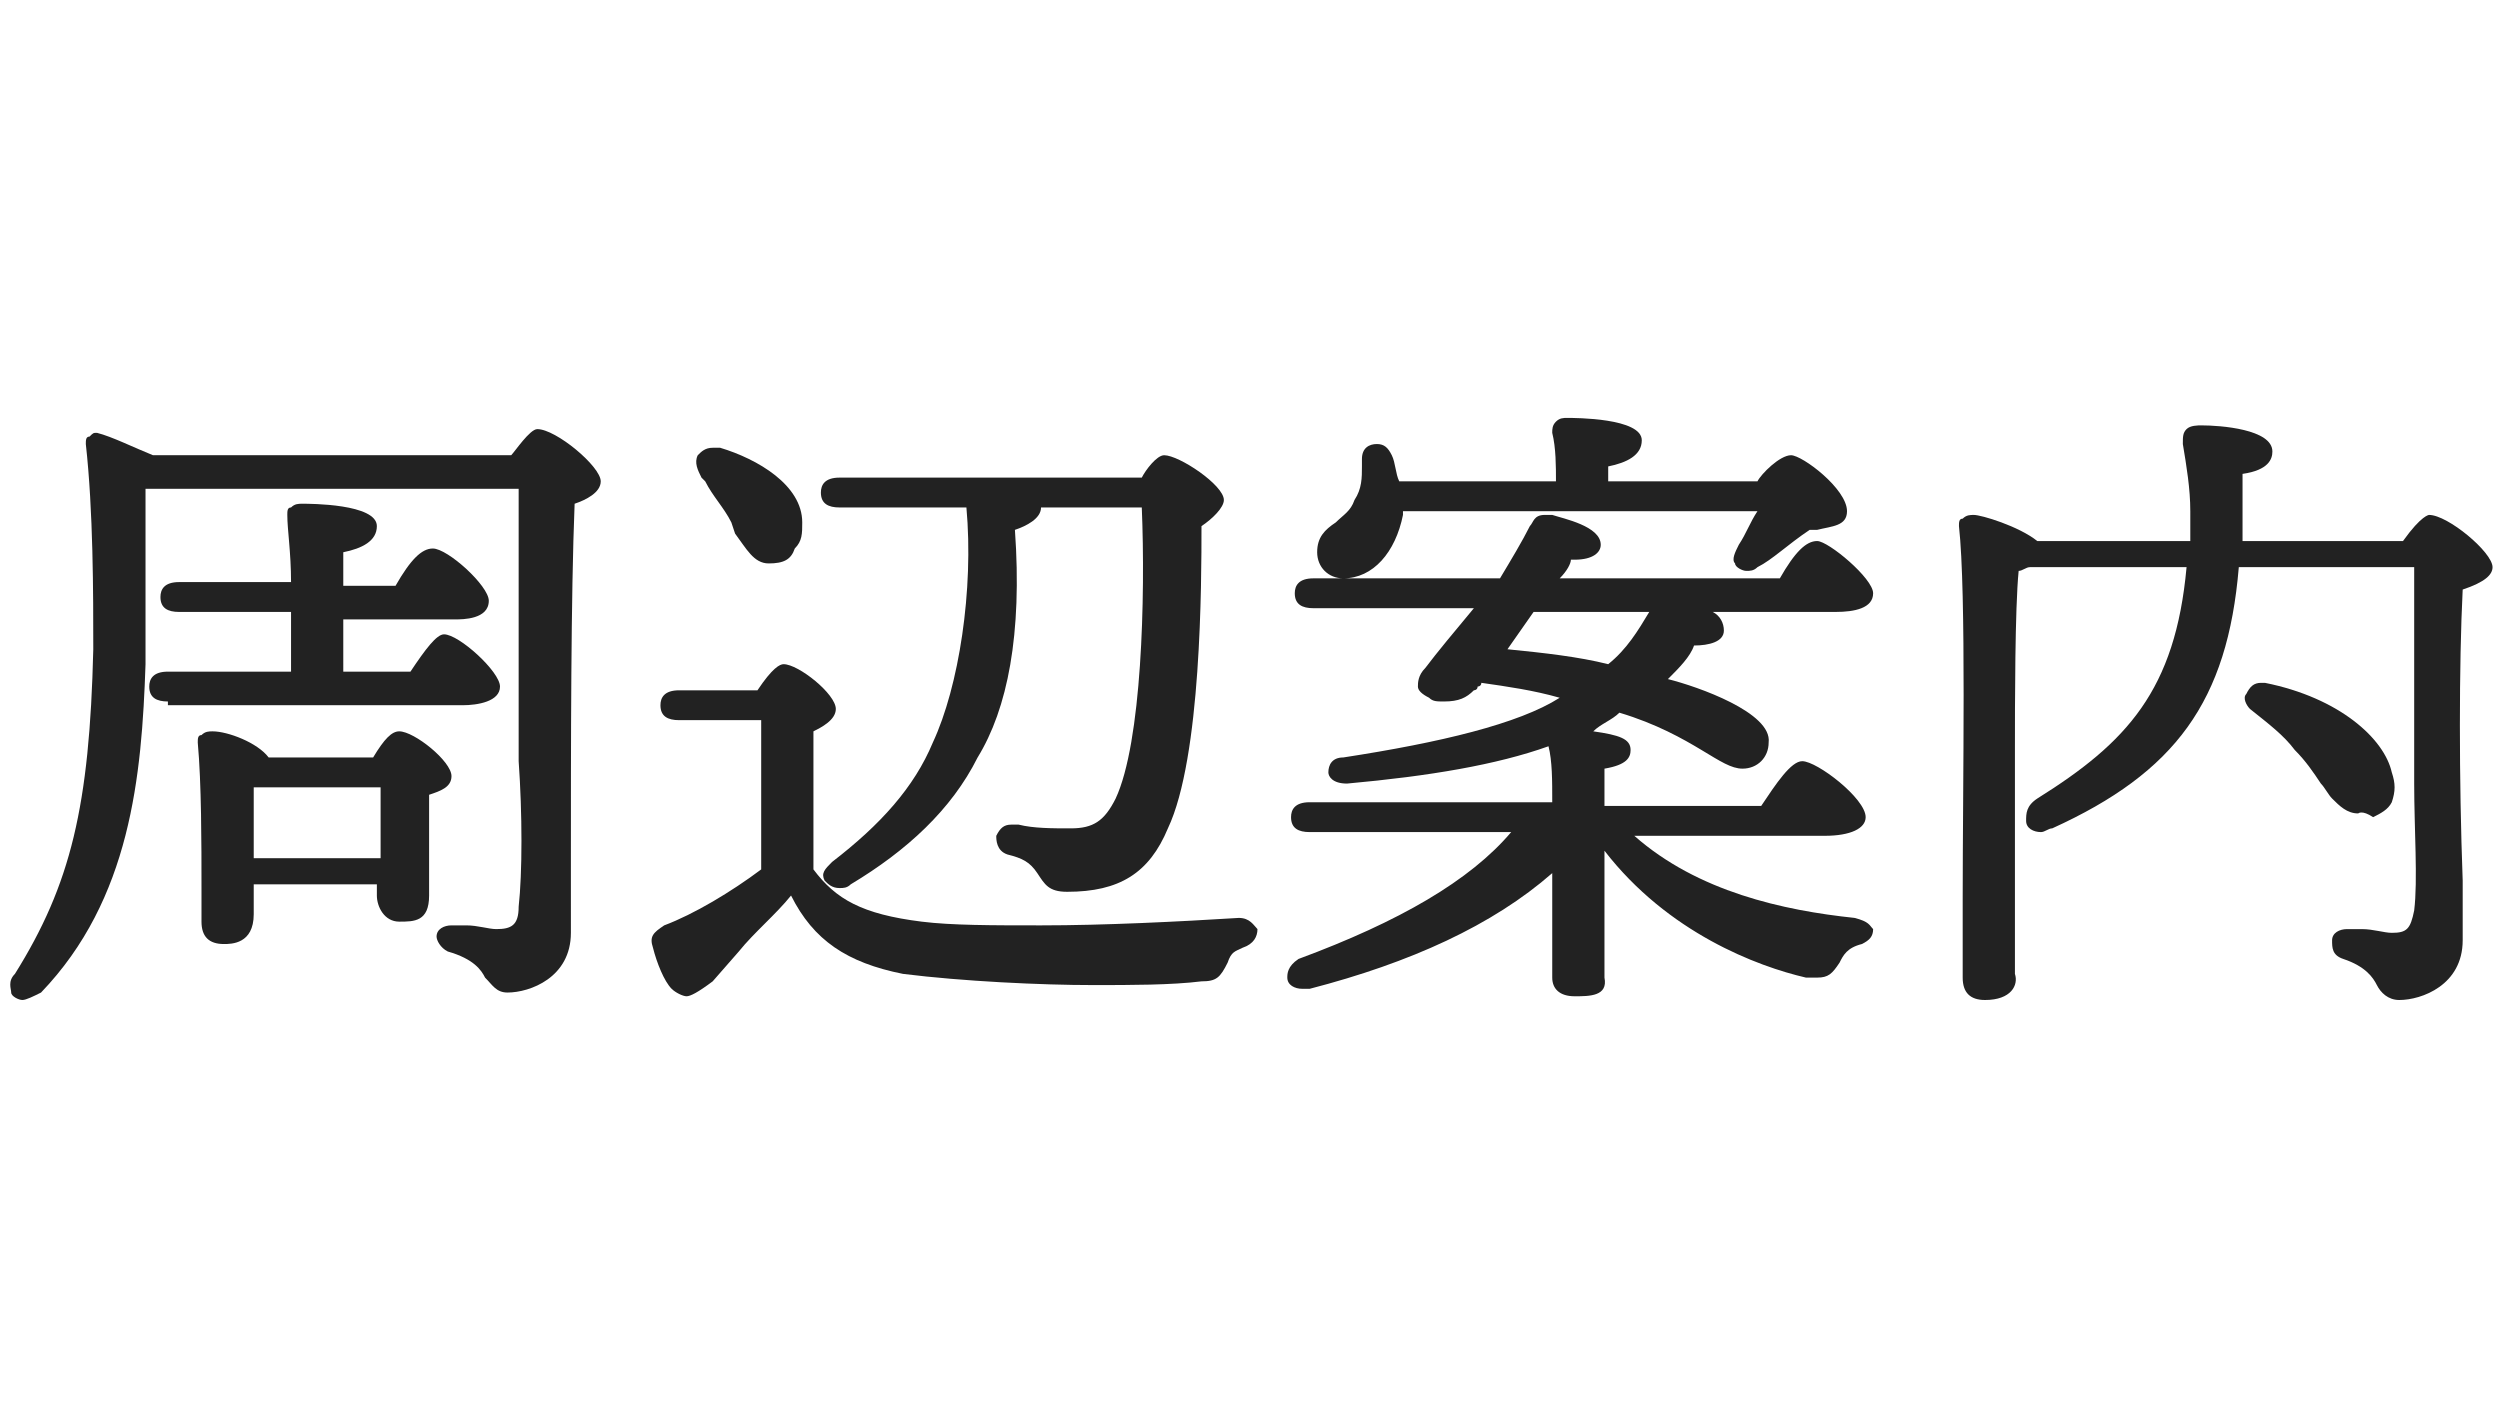 <?xml version="1.0" encoding="utf-8"?>
<!-- Generator: Adobe Illustrator 26.0.1, SVG Export Plug-In . SVG Version: 6.00 Build 0)  -->
<svg version="1.1" id="レイヤー_1" xmlns="http://www.w3.org/2000/svg" xmlns:xlink="http://www.w3.org/1999/xlink" x="0px"
	 y="0px" width="67px" height="38px" viewBox="0 0 67 38" style="enable-background:new 0 0 67 38;" xml:space="preserve">
<style type="text/css">
	.st0{fill:#222222;}
</style>
<g>
	<path class="st0" d="M0.6,26.8c-0.1,0-0.3-0.1-0.3-0.2s-0.1-0.3,0.1-0.5c1.5-2.4,2-4.5,2.1-8.7c0-1.5,0-3.7-0.2-5.5
		c0-0.1,0-0.2,0.1-0.2c0.1-0.1,0.1-0.1,0.2-0.1c0.4,0.1,1,0.4,1.5,0.6h9.6c0.1-0.1,0.5-0.7,0.7-0.7c0.5,0,1.7,1,1.7,1.4
		c0,0.3-0.4,0.5-0.7,0.6c-0.1,2.5-0.1,6.4-0.1,9.9V25c0,1.2-1.1,1.6-1.7,1.6c-0.3,0-0.4-0.2-0.6-0.4c-0.1-0.2-0.3-0.5-1-0.7
		c-0.2-0.1-0.3-0.3-0.3-0.4c0-0.2,0.2-0.3,0.4-0.3c0.1,0,0.2,0,0.4,0c0.3,0,0.6,0.1,0.8,0.1c0.4,0,0.6-0.1,0.6-0.6
		c0.1-0.9,0.1-2.5,0-3.9c0-0.5,0-1,0-1.5v-5.8h-10l0,0c0,1.5,0,3.2,0,4.7c-0.1,3-0.4,6.3-2.8,8.8C0.9,26.7,0.7,26.8,0.6,26.8z
		 M6,25.3c-0.4,0-0.6-0.2-0.6-0.6c0-0.2,0-0.5,0-0.9c0-1.2,0-2.8-0.1-3.9c0-0.1,0-0.2,0.1-0.2c0.1-0.1,0.2-0.1,0.3-0.1
		c0.4,0,1.2,0.3,1.5,0.7H10c0.3-0.5,0.5-0.7,0.7-0.7c0.4,0,1.4,0.8,1.4,1.2c0,0.3-0.3,0.4-0.6,0.5c0,0.6,0,1.6,0,2.2V24
		c0,0.7-0.4,0.7-0.8,0.7c-0.4,0-0.6-0.4-0.6-0.7v-0.3H6.8v0.8C6.8,25.3,6.2,25.3,6,25.3z M10.2,23c0-0.3,0-1.6,0-1.9H6.8
		c0,0.4,0,1.3,0,1.5V23H10.2z M4.5,18.8c-0.3,0-0.5-0.1-0.5-0.4C4,18.2,4.1,18,4.5,18h3.3c0-0.5,0-1,0-1.6h-3
		c-0.3,0-0.5-0.1-0.5-0.4c0-0.2,0.1-0.4,0.5-0.4h3c0-0.8-0.1-1.4-0.1-1.8c0-0.1,0-0.2,0.1-0.2c0.1-0.1,0.2-0.1,0.3-0.1
		c0.2,0,2,0,2,0.6c0,0.4-0.4,0.6-0.9,0.7v0.9h1.4c0.4-0.7,0.7-1,1-1c0.4,0,1.5,1,1.5,1.4c0,0.5-0.7,0.5-0.9,0.5h-3V18H11
		c0.4-0.6,0.7-1,0.9-1c0.4,0,1.5,1,1.5,1.4s-0.6,0.5-1,0.5H4.5V18.8z"/>
	<path class="st0" d="M18.4,26.7c-0.1,0-0.3-0.1-0.4-0.2c-0.2-0.2-0.4-0.7-0.5-1.1c-0.1-0.3,0-0.4,0.3-0.6c0.8-0.3,1.8-0.9,2.6-1.5
		c0-0.9,0-3,0-4h-2.2c-0.3,0-0.5-0.1-0.5-0.4c0-0.2,0.1-0.4,0.5-0.4h2.1c0.4-0.6,0.6-0.7,0.7-0.7c0.4,0,1.4,0.8,1.4,1.2
		c0,0.3-0.4,0.5-0.6,0.6c0,0.9,0,2.7,0,3.7c0.6,0.8,1.3,1.2,2.9,1.4c0.8,0.1,1.9,0.1,3.2,0.1c1.7,0,3.7-0.1,5.3-0.2l0,0
		c0.3,0,0.4,0.2,0.5,0.3c0,0.2-0.1,0.4-0.4,0.5c-0.2,0.1-0.3,0.1-0.4,0.4c-0.2,0.4-0.3,0.5-0.7,0.5c-0.8,0.1-1.9,0.1-2.9,0.1
		c-1.4,0-3.5-0.1-5.1-0.3c-1.5-0.3-2.4-0.9-3-2.1c-0.4,0.5-1,1-1.4,1.5l-0.7,0.8C18.7,26.6,18.5,26.7,18.4,26.7z M22.5,23.8
		c-0.2,0-0.3-0.1-0.4-0.2c-0.1-0.2,0-0.3,0.2-0.5c1.3-1,2.2-2,2.7-3.2c0.7-1.5,1.1-4.1,0.9-6.3h-3.4c-0.3,0-0.5-0.1-0.5-0.4
		c0-0.2,0.1-0.4,0.5-0.4h8.1c0.1-0.2,0.4-0.6,0.6-0.6c0.4,0,1.6,0.8,1.6,1.2c0,0.2-0.3,0.5-0.6,0.7c0,1.5,0,6.2-0.9,8.1
		c-0.5,1.2-1.3,1.7-2.7,1.7c-0.5,0-0.6-0.2-0.8-0.5c-0.2-0.3-0.4-0.4-0.8-0.5c-0.3-0.1-0.3-0.4-0.3-0.5c0.1-0.2,0.2-0.3,0.4-0.3h0.2
		c0.4,0.1,0.9,0.1,1.4,0.1c0.6,0,0.9-0.2,1.2-0.8c0.7-1.5,0.8-5.4,0.7-7.8h-2.7l0,0c0,0.3-0.4,0.5-0.7,0.6c0.2,2.8-0.2,4.8-1,6.1
		c-0.7,1.4-1.9,2.5-3.4,3.4C22.7,23.8,22.6,23.8,22.5,23.8z M20.6,15.1c-0.4,0-0.6-0.4-0.9-0.8L19.6,14c-0.2-0.4-0.5-0.7-0.7-1.1
		l-0.1-0.1c-0.1-0.2-0.2-0.4-0.1-0.6c0.1-0.1,0.2-0.2,0.4-0.2c0.1,0,0.2,0,0.2,0c1,0.3,2.2,1,2.2,2c0,0.3,0,0.5-0.2,0.7
		C21.2,15,21,15.1,20.6,15.1L20.6,15.1z"/>
	<path class="st0" d="M42.2,26.7c-0.4,0-0.6-0.2-0.6-0.5c0-0.2,0-0.9,0-1.6c0-0.4,0-0.9,0-1.2c-1.6,1.4-3.8,2.4-6.5,3.1
		c-0.1,0-0.1,0-0.2,0c-0.2,0-0.4-0.1-0.4-0.3c0-0.1,0-0.3,0.3-0.5c2.7-1,4.6-2.1,5.7-3.4h-5.4c-0.3,0-0.5-0.1-0.5-0.4
		c0-0.2,0.1-0.4,0.5-0.4h6.5c0-0.6,0-1.1-0.1-1.5c-1.4,0.5-3.2,0.8-5.4,1l0,0c-0.4,0-0.5-0.2-0.5-0.3c0-0.2,0.1-0.4,0.4-0.4
		c2.6-0.4,4.7-0.9,5.8-1.6c-0.7-0.2-1.4-0.3-2.1-0.4c0,0.1-0.1,0.1-0.1,0.1c0,0.1-0.1,0.1-0.1,0.1c-0.2,0.2-0.4,0.3-0.8,0.3
		c-0.2,0-0.3,0-0.4-0.1c-0.2-0.1-0.3-0.2-0.3-0.3c0-0.1,0-0.3,0.2-0.5c0.3-0.4,0.8-1,1.3-1.6h-4.3c-0.3,0-0.5-0.1-0.5-0.4
		c0-0.2,0.1-0.4,0.5-0.4h5c0.3-0.5,0.6-1,0.8-1.4c0.1-0.1,0.1-0.3,0.4-0.3c0,0,0.1,0,0.2,0c0.3,0.1,1.3,0.3,1.3,0.8
		c0,0.2-0.2,0.4-0.7,0.4h-0.1c0,0.1-0.1,0.3-0.3,0.5h5.9c0.4-0.7,0.7-1,1-1s1.5,1,1.5,1.4s-0.5,0.5-1,0.5h-3.3
		c0.2,0.1,0.3,0.3,0.3,0.5c0,0.3-0.4,0.4-0.8,0.4c-0.1,0.3-0.4,0.6-0.7,0.9c0.8,0.2,2.8,0.9,2.7,1.7c0,0.4-0.3,0.7-0.7,0.7
		c-0.3,0-0.6-0.2-1.1-0.5s-1.2-0.7-2.2-1c-0.2,0.2-0.5,0.3-0.7,0.5l0,0c0.7,0.1,1,0.2,1,0.5c0,0.2-0.1,0.4-0.7,0.5c0,0,0,0.7,0,1
		h4.2c0.4-0.6,0.8-1.2,1.1-1.2c0.4,0,1.7,1,1.7,1.5c0,0.3-0.4,0.5-1.1,0.5h-5.1c1.7,1.5,4,2,5.9,2.2c0.4,0.1,0.4,0.2,0.5,0.3
		c0,0.2-0.1,0.3-0.3,0.4c-0.4,0.1-0.5,0.3-0.6,0.5c-0.2,0.3-0.3,0.4-0.6,0.4c-0.1,0-0.2,0-0.3,0c-1.3-0.3-3.7-1.2-5.4-3.4v3.4
		C43.1,26.7,42.6,26.7,42.2,26.7z M40.4,17.4c1,0.1,1.9,0.2,2.7,0.4c0.5-0.4,0.8-0.9,1.1-1.4h-3.1L40.4,17.4z M36,15.5
		c-0.4,0-0.7-0.3-0.7-0.7s0.2-0.6,0.5-0.8c0.2-0.2,0.4-0.3,0.5-0.6c0.2-0.3,0.2-0.6,0.2-0.9v-0.2c0-0.3,0.2-0.4,0.4-0.4
		s0.3,0.1,0.4,0.3c0.1,0.2,0.1,0.5,0.2,0.7h4.2c0-0.4,0-0.9-0.1-1.3c0-0.1,0-0.2,0.1-0.3s0.2-0.1,0.3-0.1c0.2,0,2,0,2,0.6
		c0,0.4-0.4,0.6-0.9,0.7v0.4h4c0.1-0.2,0.6-0.7,0.9-0.7c0.3,0,1.5,0.9,1.5,1.5c0,0.4-0.4,0.4-0.8,0.5h-0.2c-0.6,0.4-1,0.8-1.4,1
		c-0.1,0.1-0.2,0.1-0.3,0.1s-0.3-0.1-0.3-0.2c-0.1-0.1,0-0.3,0.1-0.5c0.2-0.3,0.3-0.6,0.5-0.9h-9.5v0.1C37.4,14.8,36.8,15.5,36,15.5
		z"/>
	<path class="st0" d="M53.2,26.8c-0.4,0-0.6-0.2-0.6-0.6s0-1.2,0-2.1c0-3.1,0.1-8.2-0.1-10c0-0.1,0-0.2,0.1-0.2
		c0.1-0.1,0.2-0.1,0.3-0.1c0.2,0,1.2,0.3,1.7,0.7h4.1c0-0.3,0-0.5,0-0.8c0-0.6-0.1-1.2-0.2-1.8c0-0.2,0-0.3,0.1-0.4
		c0.1-0.1,0.3-0.1,0.4-0.1c0.5,0,1.9,0.1,1.9,0.7c0,0.2-0.1,0.5-0.8,0.6c0,0.7,0,1.3,0,1.8h4.3c0.5-0.7,0.7-0.7,0.7-0.7
		c0.5,0,1.7,1,1.7,1.4c0,0.2-0.2,0.4-0.8,0.6c-0.1,2-0.1,5.1,0,7.8v1.6c0,1.2-1.1,1.6-1.7,1.6c-0.3,0-0.5-0.2-0.6-0.4
		c-0.1-0.2-0.3-0.5-0.9-0.7c-0.3-0.1-0.3-0.3-0.3-0.5s0.2-0.3,0.4-0.3c0.1,0,0.2,0,0.4,0c0.3,0,0.6,0.1,0.8,0.1
		c0.4,0,0.5-0.1,0.6-0.6c0.1-0.8,0-2.2,0-3.4v-5.8H60c-0.3,3.6-1.7,5.5-5,7c-0.1,0-0.2,0.1-0.3,0.1c-0.2,0-0.4-0.1-0.4-0.3
		c0-0.2,0-0.4,0.3-0.6c2.4-1.5,3.7-2.9,4-6.2h-4.2c-0.1,0-0.2,0.1-0.3,0.1c-0.1,1-0.1,3.6-0.1,4.8c0,0.2,0,5.6,0,6
		C54.1,26.4,53.9,26.8,53.2,26.8z M63.2,21.8c-0.3,0-0.5-0.2-0.7-0.4c-0.1-0.1-0.2-0.3-0.3-0.4c-0.2-0.3-0.4-0.6-0.7-0.9
		c-0.3-0.4-0.7-0.7-1.2-1.1c-0.1-0.1-0.2-0.3-0.1-0.4c0.1-0.2,0.2-0.3,0.4-0.3h0.1c2,0.4,3.2,1.5,3.4,2.4c0.1,0.3,0.1,0.5,0,0.8
		c-0.1,0.2-0.3,0.3-0.5,0.4C63.3,21.7,63.2,21.8,63.2,21.8z"/>
</g>
</svg>
